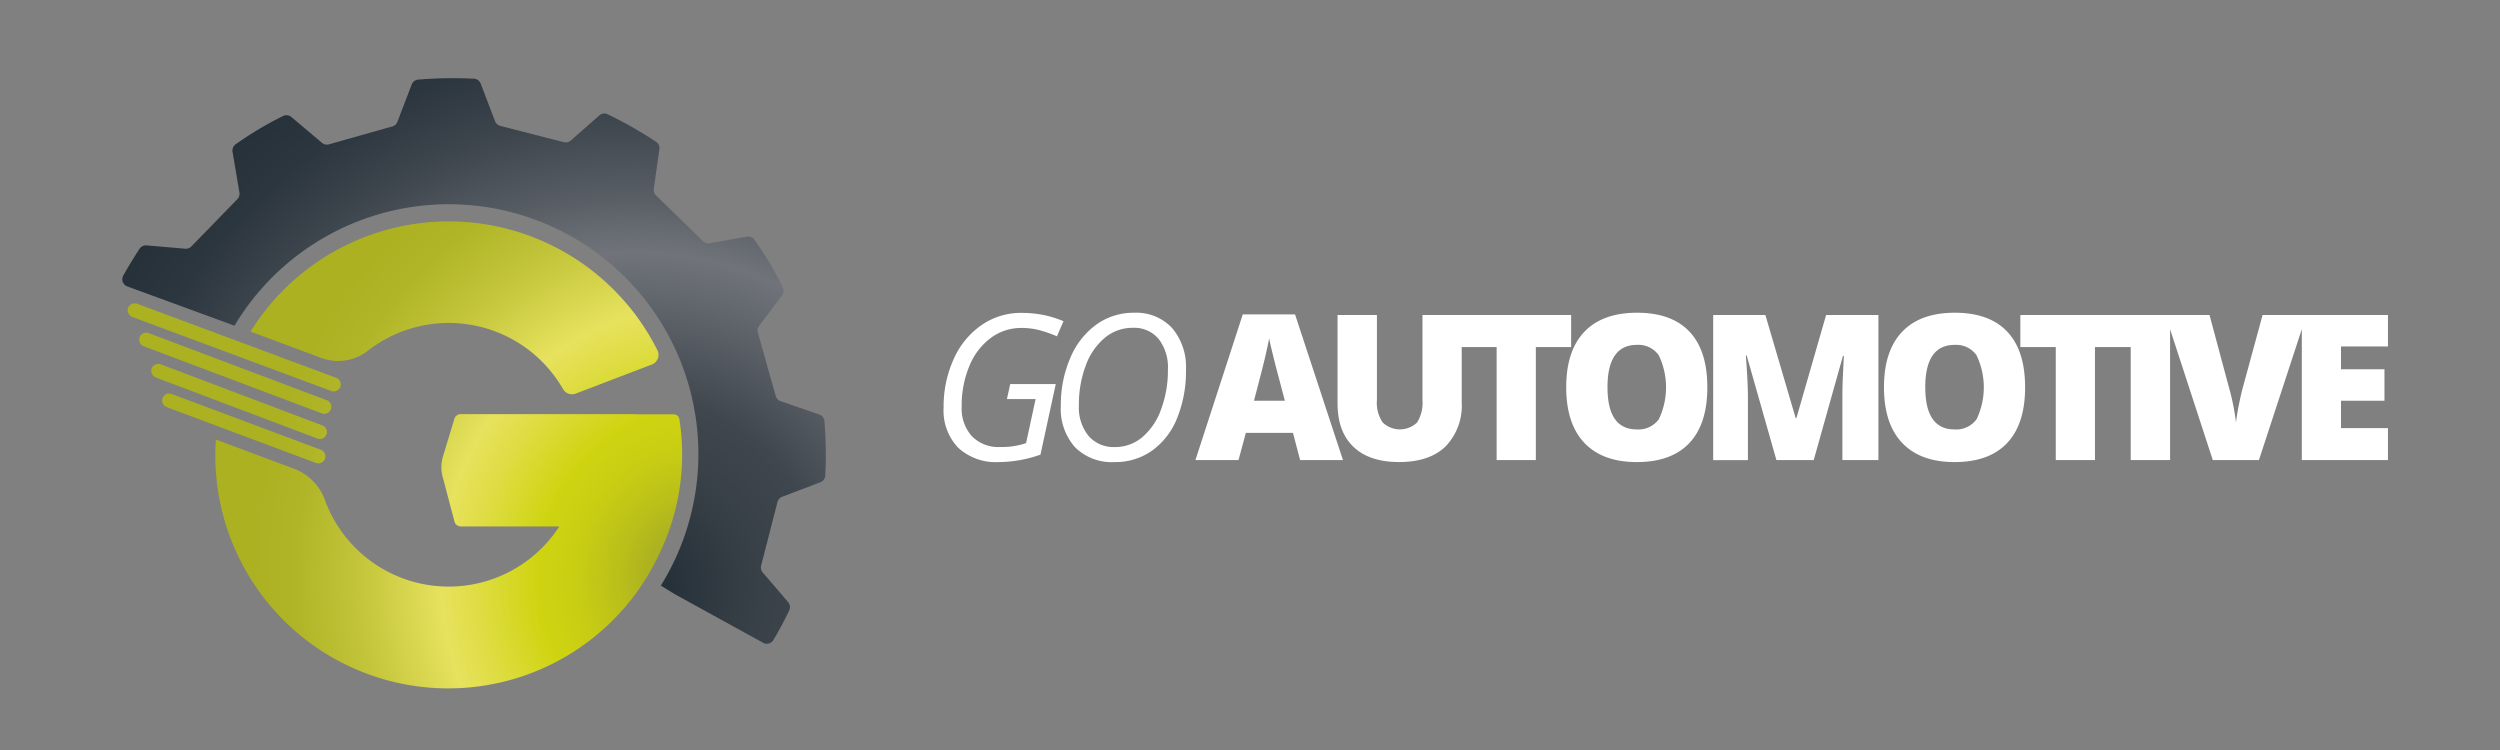 <svg height="120" viewBox="0 0 400 120" width="400" xmlns="http://www.w3.org/2000/svg" xmlns:xlink="http://www.w3.org/1999/xlink"><rect x="0" y="0" width="400" height="120" fill="#808080" stroke="none"/><radialGradient id="a" cx=".785" cy=".899" gradientTransform="matrix(.804 0 0 1 .098 0)" gradientUnits="objectBoundingBox" r="1.137"><stop offset=".055" stop-color="#263139"/><stop offset=".078" stop-color="#2a343c"/><stop offset=".197" stop-color="#394148"/><stop offset=".291" stop-color="#3f464d"/><stop offset=".398" stop-color="#575c63"/><stop offset=".52" stop-color="#70737a"/><stop offset=".605" stop-color="#595e65"/><stop offset=".732" stop-color="#3d454d"/><stop offset=".843" stop-color="#2c363e"/><stop offset=".925" stop-color="#263139"/></radialGradient><radialGradient id="b" cx=".98" cy=".725" gradientTransform="matrix(.842 0 0 1 .079 0)" gradientUnits="objectBoundingBox" r="1.207"><stop offset=".088" stop-color="#abb121"/><stop offset=".144" stop-color="#babf1a"/><stop offset=".225" stop-color="#c9ce13"/><stop offset=".29" stop-color="#cfd411"/><stop offset=".399" stop-color="#dfdd45"/><stop offset=".46" stop-color="#e7e25e"/><stop offset=".496" stop-color="#ddda54"/><stop offset=".614" stop-color="#c1c338"/><stop offset=".717" stop-color="#b0b527"/><stop offset=".794" stop-color="#abb121"/></radialGradient><clipPath id="c"><path d="m0 0h400v120h-400z"/></clipPath><g clip-path="url(#c)"><path d="m264.247 104.843a1.218 1.218 0 0 0 -.822-1.04l-6.186-2.126a1.218 1.218 0 0 1 -.776-.821l-2.87-10.161a1.219 1.219 0 0 1 .2-1.064l3.677-4.878a1.221 1.221 0 0 0 .129-1.265 55.67 55.67 0 0 0 -4.551-7.636 1.218 1.218 0 0 0 -1.21-.5l-5.945 1.053a1.218 1.218 0 0 1 -1.062-.326l-7.531-7.323a1.216 1.216 0 0 1 -.357-1.045l.9-6.346a1.221 1.221 0 0 0 -.542-1.195 65.338 65.338 0 0 0 -7.748-4.4 1.22 1.22 0 0 0 -1.321.192l-4.569 4.015a1.218 1.218 0 0 1 -1.107.265l-10.172-2.612a1.218 1.218 0 0 1 -.834-.745l-2.305-6.022a1.216 1.216 0 0 0 -1.082-.783 68.1 68.1 0 0 0 -8.929.148 1.218 1.218 0 0 0 -1.024.782l-2.285 5.971a1.218 1.218 0 0 1 -.806.737l-10.146 2.867a1.217 1.217 0 0 1 -1.117-.242l-4.891-4.13a1.218 1.218 0 0 0 -1.317-.17 55.714 55.714 0 0 0 -7.6 4.534 1.219 1.219 0 0 0 -.5 1.2l1.1 6.523a1.218 1.218 0 0 1 -.328 1.052l-7.362 7.568a1.218 1.218 0 0 1 -.977.364l-6.193-.529a1.223 1.223 0 0 0 -1.129.55c-.918 1.415-1.788 2.837-2.6 4.283a1.215 1.215 0 0 0 .651 1.729l17.145 6.283a39.949 39.949 0 1 1 68.22 41.585l2.2 1.359 14.17 7.793a1.215 1.215 0 0 0 1.63-.438c.924-1.556 1.784-3.136 2.549-4.765a1.218 1.218 0 0 0 -.183-1.308l-4.064-4.741a1.218 1.218 0 0 1 -.255-1.1l2.617-10.176a1.219 1.219 0 0 1 .747-.836l6.111-2.32a1.213 1.213 0 0 0 .786-1.088c.012-.323.022-.648.031-.973h.019a65.772 65.772 0 0 0 -.186-7.749z" fill="url(#a)" transform="translate(-132.34 -37.49)"/><path d="m173.051 107.179a37.338 37.338 0 0 1 65.09 2.966 1.643 1.643 0 0 1 -.9 2.308l-12.158 4.647a1.667 1.667 0 0 1 -2.04-.737 21.083 21.083 0 0 0 -31.206-6.136 7.734 7.734 0 0 1 -7.453 1.173zm68.609 13.986a.9.9 0 0 0 -.887-.751h-6.266v-.03h-27.84a1.044 1.044 0 0 0 -1 .742l-1.826 6.02a5.943 5.943 0 0 0 -.058 3.243l1.9 7.188a1.045 1.045 0 0 0 1.01.777h15.764a21.085 21.085 0 0 1 -37.481-4.167 8.45 8.45 0 0 0 -4.93-5.058l-12.54-4.676c-.052.806-.088 1.617-.088 2.436a37.264 37.264 0 0 0 71.131 15.657 36.435 36.435 0 0 0 3.111-21.381zm-82.023-1.9 23.876 8.927a1.124 1.124 0 0 0 1.447-.661 1.124 1.124 0 0 0 -.661-1.447l-23.876-8.927a1.125 1.125 0 0 0 -1.447.661 1.124 1.124 0 0 0 .661 1.443zm-1.734-4.743 25.848 9.77a1.125 1.125 0 0 0 1.447-.661 1.124 1.124 0 0 0 -.661-1.446l-25.848-9.77a1.124 1.124 0 0 0 -1.446.661 1.124 1.124 0 0 0 .657 1.442zm27.343 3.635-28.495-10.74a1.124 1.124 0 0 0 -1.447.661 1.124 1.124 0 0 0 .661 1.447l28.495 10.74a1.125 1.125 0 0 0 1.447-.661 1.124 1.124 0 0 0 -.661-1.45zm1.507-3.586-31.838-11.846a1.125 1.125 0 0 0 -1.447.661 1.124 1.124 0 0 0 .66 1.447l31.838 11.846a1.125 1.125 0 0 0 1.447-.66 1.125 1.125 0 0 0 -.66-1.451z" fill="url(#b)" transform="translate(-132.965 -54.123)"/><path d="m61.8 245.553h7.286l-2.446 11.288a20.238 20.238 0 0 1 -6.653 1.191 8.881 8.881 0 0 1 -6.517-2.3 8.591 8.591 0 0 1 -2.326-6.406 18.354 18.354 0 0 1 1.612-7.772 12.949 12.949 0 0 1 4.469-5.445 11.014 11.014 0 0 1 6.335-1.945 18.155 18.155 0 0 1 3.485.318 16.493 16.493 0 0 1 3.278 1.015l-1.048 2.414a19.64 19.64 0 0 0 -2.627-.937 11.343 11.343 0 0 0 -3.088-.4 8.068 8.068 0 0 0 -4.882 1.611 10.471 10.471 0 0 0 -3.421 4.5 16.421 16.421 0 0 0 -1.223 6.461 6.651 6.651 0 0 0 1.628 4.747 5.94 5.94 0 0 0 4.548 1.729 12.015 12.015 0 0 0 4.127-.619l1.526-7.048h-4.589zm28.121-2.238a19.817 19.817 0 0 1 -1.4 7.645 11.7 11.7 0 0 1 -4 5.223 10.125 10.125 0 0 1 -6.019 1.851 8.342 8.342 0 0 1 -6.333-2.374 9.245 9.245 0 0 1 -2.269-6.66 18.8 18.8 0 0 1 1.524-7.651 12.5 12.5 0 0 1 4.184-5.335 10.16 10.16 0 0 1 5.994-1.873 7.828 7.828 0 0 1 6.1 2.445 9.634 9.634 0 0 1 2.217 6.728zm-8.526-6.764a6.88 6.88 0 0 0 -4.461 1.6 10.326 10.326 0 0 0 -3.056 4.462 17.617 17.617 0 0 0 -1.088 6.32 7.221 7.221 0 0 0 1.555 4.929 5.337 5.337 0 0 0 4.224 1.769 6.7 6.7 0 0 0 4.327-1.548 10.314 10.314 0 0 0 3.025-4.437 17.719 17.719 0 0 0 1.11-6.4 7.416 7.416 0 0 0 -1.493-4.929 5.126 5.126 0 0 0 -4.146-1.766zm26.791 21.164-1.144-4.35h-7.542l-1.174 4.35h-6.894l7.574-23.307h8.367l7.669 23.307zm-2.446-9.5-1-3.81q-.349-1.27-.849-3.286t-.659-2.89q-.143.81-.564 2.667t-1.868 7.324zm28.3-13.716v13.971a9.375 9.375 0 0 1 -2.581 7.058q-2.579 2.5-7.437 2.5-4.748 0-7.3-2.43t-2.548-6.985v-14.113h6.3v13.621a5.578 5.578 0 0 0 .922 3.573 3.97 3.97 0 0 0 5.5.007 5.906 5.906 0 0 0 .865-3.611v-13.59zm11.86 23.216h-6.271v-18.084h-5.668v-5.131h17.589v5.128h-5.65zm27.439-11.638q0 5.858-2.874 8.907t-8.414 3.049q-5.462 0-8.376-3.064t-2.913-8.923q0-5.8 2.9-8.852t8.423-3.056q5.54 0 8.4 3.032t2.851 8.907zm-15.972 0q0 6.731 4.684 6.731a4.023 4.023 0 0 0 3.532-1.635 11.873 11.873 0 0 0 -.016-10.233 3.985 3.985 0 0 0 -3.485-1.659q-4.72 0-4.718 6.796zm27.025 11.638-4.75-16.715h-.142q.332 4.272.332 6.636v10.081h-5.557v-23.217h8.352l4.843 16.48h.126l4.748-16.48h8.368v23.212h-5.763v-10.174q0-.8.023-1.762t.214-4.748h-.142l-4.684 16.686zm39.79-11.638q0 5.858-2.874 8.907t-8.415 3.049q-5.461 0-8.376-3.064t-2.913-8.923q0-5.8 2.9-8.852t8.423-3.056q5.54 0 8.4 3.032t2.853 8.907zm-15.972 0q0 6.731 4.683 6.731a4.022 4.022 0 0 0 3.532-1.635 11.867 11.867 0 0 0 -.016-10.233 3.984 3.984 0 0 0 -3.485-1.659q-4.718 0-4.717 6.796zm27.151 11.638h-6.271v-18.084h-5.668v-5.131h18.044v5.128h-6.105zm5.719 0v-23.215h6.3v23.212zm21.1-23.212h7.02l-7.606 23.212h-7.381l-7.575-23.215h7.049l3.16 11.764a35.956 35.956 0 0 1 1.079 5.462q.111-1.11.445-2.778t.587-2.621zm20.056 23.212h-13.78v-23.215h13.782v5.033h-7.511v3.651h6.954v5.033h-6.954v4.383h7.511z" fill="#fff" transform="translate(99.834 -184.101)"/></g></svg>